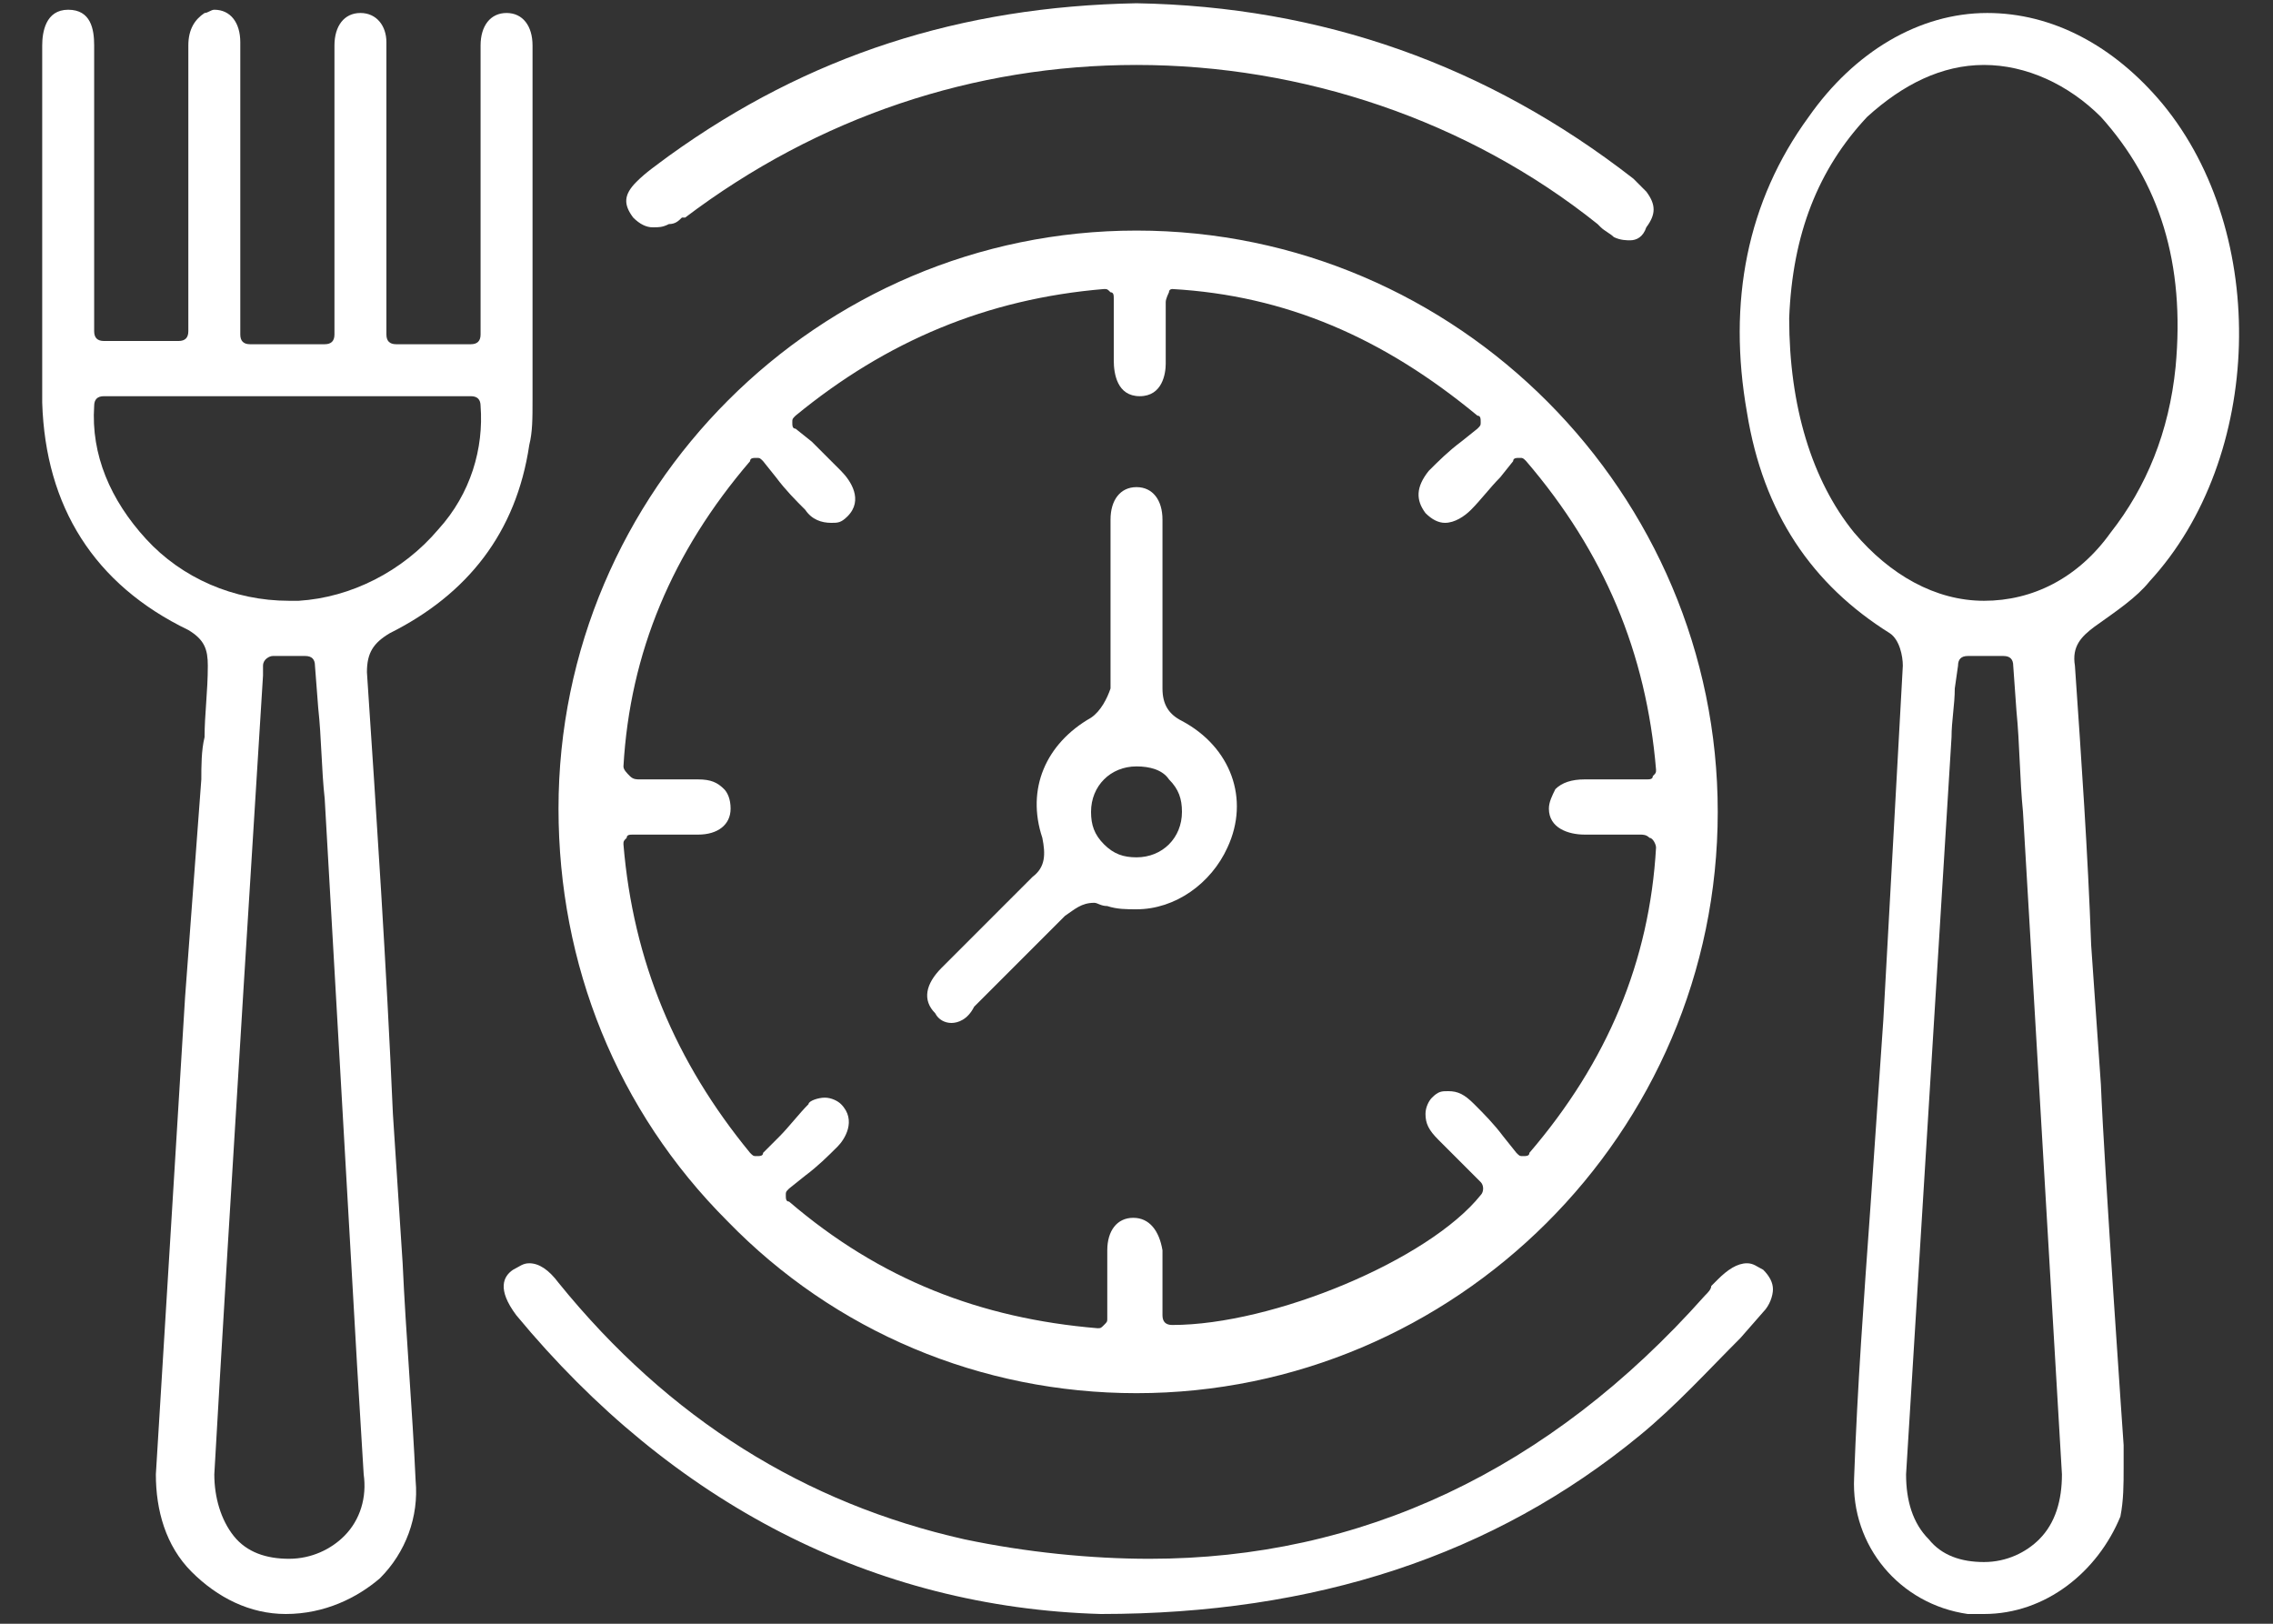 <svg xml:space="preserve" style="enable-background:new 0 0 70 50;" viewBox="0 0 70 50" height="50px" width="70px" y="0px" x="0px" xmlns:xlink="http://www.w3.org/1999/xlink" xmlns="http://www.w3.org/2000/svg" id="Layer_1" version="1.1">
<rect x="0" y="0" width="70" height="50" fill="#333333" stroke="none"/>
<style type="text/css">
	.st0{fill:#FFFFFF;}
</style>
<g id="Layer_1_1_">
	<g>
		<g>
			<path d="M8.8,49.7c-1.1,0-2.1-0.5-2.9-1.3s-1.1-1.9-1.1-3c0.3-4.9,0.6-9.8,0.9-14.7L6.2,24c0-0.4,0-0.9,0.1-1.3
				c0-0.7,0.1-1.4,0.1-2.2c0-0.5-0.1-0.8-0.6-1.1c-2.9-1.4-4.4-3.8-4.5-7c0-2.7,0-5.3,0-8v-3c0-0.4,0.1-1.1,0.8-1.1s0.8,0.6,0.8,1.1
				v8.8c0,0.2,0.1,0.3,0.3,0.3h2.3c0.2,0,0.3-0.1,0.3-0.3V7.4c0-2,0-4,0-6c0-0.5,0.2-0.8,0.5-1c0.1,0,0.2-0.1,0.3-0.1
				c0.5,0,0.8,0.4,0.8,1c0,1,0,2,0,3v6c0,0.2,0.1,0.3,0.3,0.3H10c0.2,0,0.3-0.1,0.3-0.3v-3c0-2,0-3.9,0-5.9c0-0.6,0.3-1,0.8-1
				s0.8,0.4,0.8,0.9c0,0.1,0,0.2,0,0.3v8.7c0,0.2,0.1,0.3,0.3,0.3h2.3c0.2,0,0.3-0.1,0.3-0.3v-3c0-2,0-4,0-5.9c0-0.6,0.3-1,0.8-1
				c0.5,0,0.8,0.4,0.8,1c0,0.1,0,3,0,3c0,2.6,0,5.3,0,7.9c0,0.6,0,1-0.1,1.4c-0.4,2.7-1.9,4.6-4.3,5.8c-0.5,0.3-0.7,0.6-0.7,1.2
				c0.3,4.5,0.6,9,0.8,13.6l0.3,4.6c0.1,2.2,0.3,4.5,0.4,6.7c0.1,1.1-0.3,2.2-1.1,3C11,49.2,10,49.7,8.8,49.7L8.8,49.7z M8.4,20.2
				c-0.1,0-0.3,0.1-0.3,0.3v0.1c0,0.1,0,0.2,0,0.2S7,38.3,6.6,45.4c0,0.7,0.2,1.4,0.6,1.9s1,0.7,1.7,0.7c0.7,0,1.3-0.3,1.7-0.7
				c0.5-0.5,0.7-1.2,0.6-1.9L11,42.1l-1-17.5c-0.1-0.9-0.1-1.9-0.2-2.8l-0.1-1.3c0-0.2-0.1-0.3-0.3-0.3H8.4z M3.2,12.2
				c-0.2,0-0.3,0.1-0.3,0.3c-0.1,1.5,0.5,2.9,1.6,4.1s2.7,1.9,4.4,1.9c0.1,0,0.2,0,0.3,0c1.6-0.1,3.2-0.9,4.3-2.2
				c1-1.1,1.4-2.5,1.3-3.8c0-0.2-0.1-0.3-0.3-0.3C14.5,12.2,3.2,12.2,3.2,12.2z" class="st0"></path>
			<path d="M35,42.9c-4.8,0-9.3-1.9-12.6-5.3c-3.4-3.4-5.2-7.9-5.2-12.7c0-9.8,8-17.8,17.8-17.8
				c9.9,0,17.9,8.1,17.9,17.9C52.9,34.9,44.8,42.9,35,42.9L35,42.9z M25.4,33.8c0.2,0,0.4,0.1,0.5,0.2c0.5,0.5,0.1,1.1-0.1,1.3
				c-0.3,0.3-0.6,0.6-1,0.9l-0.5,0.4c-0.1,0.1-0.1,0.1-0.1,0.2c0,0.1,0,0.2,0.1,0.2c2.8,2.4,5.9,3.6,9.5,3.9l0,0
				c0.1,0,0.1,0,0.2-0.1c0.1-0.1,0.1-0.1,0.1-0.2v-0.7c0-0.5,0-0.9,0-1.4c0-0.6,0.3-1,0.8-1l0,0c0.5,0,0.8,0.4,0.9,1
				c0,0.5,0,0.9,0,1.4v0.6c0,0.2,0.1,0.3,0.3,0.3c3.1,0,7.9-2,9.5-4c0.1-0.1,0.1-0.3,0-0.4L45.2,36c-0.3-0.3-0.6-0.6-0.9-0.9
				c-0.3-0.3-0.4-0.5-0.4-0.8c0-0.2,0.1-0.4,0.2-0.5c0.2-0.2,0.3-0.2,0.5-0.2c0.3,0,0.5,0.1,0.8,0.4c0.3,0.3,0.6,0.6,0.9,1l0.4,0.5
				c0.1,0.1,0.1,0.1,0.2,0.1l0,0c0.1,0,0.2,0,0.2-0.1c2.4-2.8,3.7-5.9,3.9-9.4c0-0.1-0.1-0.3-0.2-0.3c-0.1-0.1-0.2-0.1-0.3-0.1h-1.7
				c-0.5,0-1.1-0.2-1.1-0.8c0-0.2,0.1-0.4,0.2-0.6c0.2-0.2,0.5-0.3,0.9-0.3h1.9c0.1,0,0.2,0,0.2-0.1c0.1-0.1,0.1-0.1,0.1-0.2
				c-0.3-3.6-1.6-6.7-4-9.5c-0.1-0.1-0.1-0.1-0.2-0.1l0,0c-0.1,0-0.2,0-0.2,0.1l-0.4,0.5c-0.3,0.3-0.6,0.7-0.9,1
				c-0.2,0.2-0.5,0.4-0.8,0.4c-0.2,0-0.4-0.1-0.6-0.3c-0.3-0.4-0.3-0.8,0.1-1.3c0.3-0.3,0.6-0.6,1-0.9l0.5-0.4
				c0.1-0.1,0.1-0.1,0.1-0.2c0-0.1,0-0.2-0.1-0.2c-2.9-2.4-5.9-3.7-9.4-3.9l0,0c0,0-0.1,0-0.1,0.1c0,0-0.1,0.2-0.1,0.3V10
				c0,0.4,0,0.8,0,1.2c0,0.3-0.1,1-0.8,1s-0.8-0.7-0.8-1.1c0-0.4,0-0.9,0-1.3V9.2c0-0.1,0-0.2-0.1-0.2c-0.1-0.1-0.1-0.1-0.2-0.1l0,0
				c-3.6,0.3-6.7,1.6-9.5,3.9c-0.1,0.1-0.1,0.1-0.1,0.2c0,0.1,0,0.2,0.1,0.2l0.5,0.4c0.3,0.3,0.6,0.6,0.9,0.9
				c0.3,0.3,0.7,0.9,0.2,1.4c-0.2,0.2-0.3,0.2-0.5,0.2c-0.3,0-0.6-0.1-0.8-0.4c-0.3-0.3-0.6-0.6-0.9-1l-0.4-0.5
				c-0.1-0.1-0.1-0.1-0.2-0.1l0,0c-0.1,0-0.2,0-0.2,0.1c-2.4,2.8-3.7,5.9-3.9,9.4c0,0.1,0.1,0.2,0.2,0.3c0.1,0.1,0.2,0.1,0.3,0.1
				c0,0,1.5,0,1.8,0c0.4,0,0.6,0.1,0.8,0.3c0.1,0.1,0.2,0.3,0.2,0.6c0,0.5-0.4,0.8-1,0.8c-0.2,0-0.5,0-0.7,0h-1.3
				c-0.1,0-0.2,0-0.2,0.1c-0.1,0.1-0.1,0.1-0.1,0.2c0.3,3.6,1.6,6.7,3.9,9.5c0.1,0.1,0.1,0.1,0.2,0.1l0,0c0.1,0,0.2,0,0.2-0.1L24,35
				c0.3-0.3,0.6-0.7,0.9-1C24.9,33.9,25.2,33.8,25.4,33.8z" class="st0"></path>
			<path d="M61.1,49.7c-0.2,0-0.4,0-0.5,0c-2.1-0.3-3.6-2.1-3.5-4.2c0.1-2.8,0.3-5.5,0.5-8.3l0.4-5.8
				c0.2-3.6,0.4-7.3,0.6-10.9c0-0.3-0.1-0.8-0.4-1c-2.4-1.5-3.9-3.7-4.4-6.8c-0.6-3.4,0-6.5,1.9-9.1c1.4-2,3.4-3.2,5.5-3.2
				c2,0,3.9,1,5.4,2.8c3.3,4,3.1,10.9-0.4,14.7c-0.4,0.5-1,0.9-1.7,1.4c-0.4,0.3-0.7,0.6-0.6,1.2c0.2,2.9,0.4,5.8,0.5,8.6l0.3,4.3
				c0.1,2.5,0.7,11.1,0.7,11.1c0,0.1,0,0.5,0,0.7c0,0.5,0,1-0.1,1.5C64.6,48.4,63,49.7,61.1,49.7z M60.6,20.2
				c-0.2,0-0.3,0.1-0.3,0.3l-0.1,0.7c0,0.5-0.1,1-0.1,1.5l-1.4,22.7c0,0.8,0.2,1.5,0.7,2c0.4,0.5,1,0.7,1.7,0.7l0,0
				c0.7,0,1.3-0.3,1.7-0.7c0.5-0.5,0.7-1.2,0.7-2L62.3,25c-0.1-1-0.1-2.1-0.2-3.1L62,20.5c0-0.2-0.1-0.3-0.3-0.3H60.6z M61.1,2
				c-1.3,0-2.5,0.6-3.6,1.6c-1.5,1.6-2.3,3.6-2.4,6.2c0,2.7,0.7,5,2,6.6c1.1,1.3,2.5,2.1,4,2.1s2.9-0.7,3.9-2.1
				c1.1-1.4,1.8-3.1,2-5.1c0.3-3.2-0.5-5.7-2.3-7.7C63.7,2.6,62.4,2,61.1,2z" class="st0"></path>
			<path d="M33.9,49.7c-7-0.2-13.2-3.4-18-9.2c-0.6-0.8-0.4-1.2-0.1-1.4c0.2-0.1,0.3-0.2,0.5-0.2c0.3,0,0.6,0.2,0.9,0.6
				c3.4,4.2,7.6,6.8,12.5,7.9c1.9,0.4,3.9,0.6,5.7,0.6c6.5,0,12.3-2.7,17.1-8.1c0.1-0.1,0.2-0.2,0.2-0.3l0.2-0.2
				c0.3-0.3,0.6-0.5,0.9-0.5c0.2,0,0.3,0.1,0.5,0.2c0.2,0.2,0.3,0.4,0.3,0.6c0,0.2-0.1,0.5-0.3,0.7l-0.7,0.8c-1,1-2,2.1-3.1,3
				C46,47.9,40.5,49.7,33.9,49.7L33.9,49.7z" class="st0"></path>
			<path d="M50.2,7.4c-0.1,0-0.3,0-0.5-0.1c-0.1-0.1-0.3-0.2-0.4-0.3l-0.1-0.1C45.2,3.7,40.1,2,35,2
				c-5,0-9.8,1.6-13.9,4.7H21c-0.1,0.1-0.2,0.2-0.4,0.2C20.4,7,20.3,7,20.1,7s-0.4-0.1-0.6-0.3c-0.3-0.4-0.3-0.7,0.1-1.1
				c0.3-0.3,0.6-0.5,1-0.8c4.3-3.1,9-4.6,14.4-4.7C40.7,0.2,45.8,2,50.3,5.5c0.2,0.2,0.3,0.3,0.4,0.4C51,6.3,51,6.6,50.7,7
				C50.6,7.3,50.4,7.4,50.2,7.4z" class="st0"></path>
			<path d="M29.3,31.5c-0.2,0-0.4-0.1-0.5-0.3c-0.4-0.4-0.3-0.9,0.2-1.4c1-1,1.9-1.9,2.8-2.8c0.4-0.3,0.4-0.7,0.3-1.2
				c-0.5-1.5,0.1-2.9,1.5-3.7c0.3-0.2,0.5-0.6,0.6-0.9c0-0.6,0-1.3,0-1.9v-1.5c0-0.6,0-1.2,0-1.8c0-0.6,0.3-1,0.8-1s0.8,0.4,0.8,1
				c0,1.7,0,3.5,0,5.2c0,0.5,0.2,0.8,0.6,1c1.5,0.8,2.1,2.4,1.4,3.9C37.3,27.2,36.2,28,35,28c-0.3,0-0.6,0-0.9-0.1
				c-0.2,0-0.3-0.1-0.4-0.1c-0.4,0-0.6,0.2-0.9,0.4C31.9,29.1,31,30,30,31C29.8,31.4,29.5,31.5,29.3,31.5z M35,23.6
				c-0.8,0-1.4,0.6-1.4,1.4c0,0.4,0.1,0.7,0.4,1c0.3,0.3,0.6,0.4,1,0.4l0,0c0.8,0,1.4-0.6,1.4-1.4c0-0.4-0.1-0.7-0.4-1
				C35.8,23.7,35.4,23.6,35,23.6L35,23.6z" class="st0"></path>
		</g>
	</g>
</g>
</svg>
